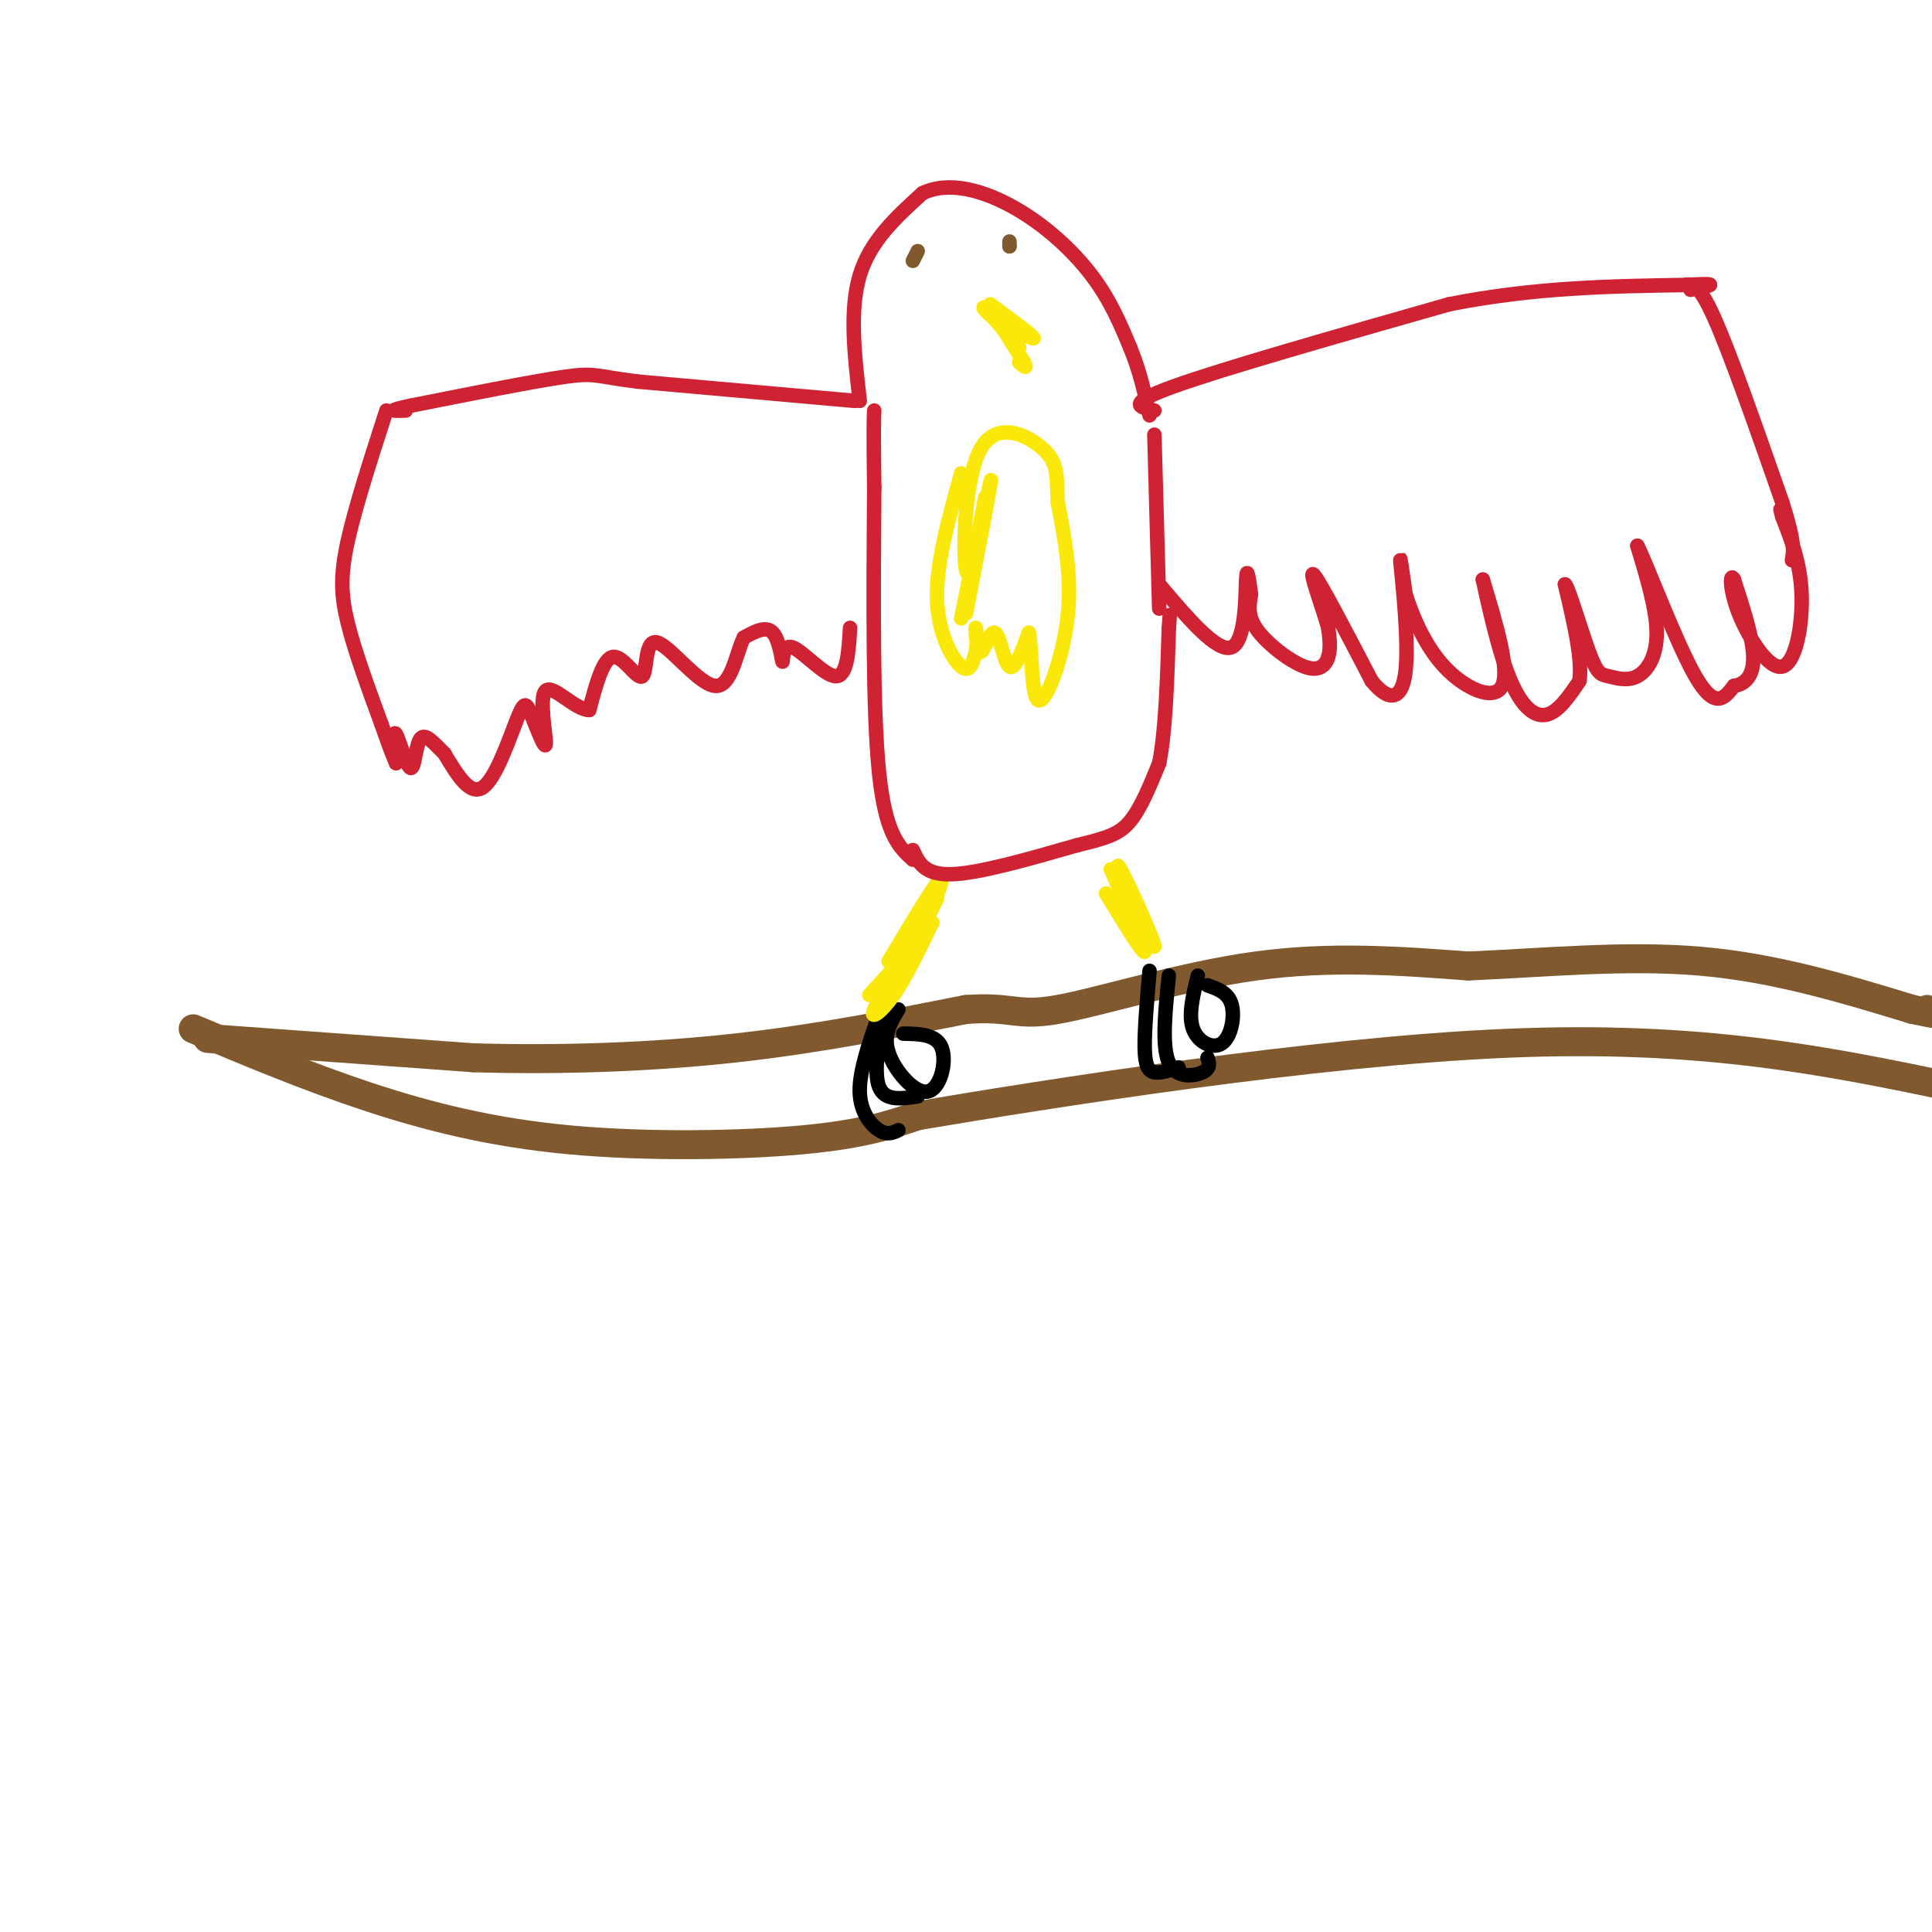 <svg viewBox='0 0 400 400' version='1.1' xmlns='http://www.w3.org/2000/svg' xmlns:xlink='http://www.w3.org/1999/xlink'><g fill='none' stroke='#81592f' stroke-width='6' stroke-linecap='round' stroke-linejoin='round'><path d='M43,215c0.000,0.000 55.000,4.000 55,4'/><path d='M98,219c18.422,0.533 36.978,-0.133 54,-2c17.022,-1.867 32.511,-4.933 48,-8'/><path d='M200,209c9.810,-0.702 10.333,1.542 19,0c8.667,-1.542 25.476,-6.869 41,-9c15.524,-2.131 29.762,-1.065 44,0'/><path d='M304,200c15.556,-0.667 32.444,-2.333 48,-1c15.556,1.333 29.778,5.667 44,10'/><path d='M396,209c7.833,1.667 5.417,0.833 3,0'/><path d='M40,213c11.750,4.929 23.500,9.857 36,14c12.500,4.143 25.750,7.500 42,9c16.250,1.500 35.500,1.143 48,0c12.500,-1.143 18.250,-3.071 24,-5'/><path d='M190,231c26.756,-4.511 81.644,-13.289 122,-15c40.356,-1.711 66.178,3.644 92,9'/><path d='M404,225c17.333,1.667 14.667,1.333 12,1'/></g>
<g fill='none' stroke='#000000' stroke-width='3' stroke-linecap='round' stroke-linejoin='round'><path d='M182,210c-2.044,5.867 -4.089,11.733 -4,16c0.089,4.267 2.311,6.933 4,8c1.689,1.067 2.844,0.533 4,0'/><path d='M183,209c-1.083,6.500 -2.167,13.000 -1,16c1.167,3.000 4.583,2.500 8,2'/><path d='M186,209c-1.613,2.649 -3.226,5.298 -2,9c1.226,3.702 5.292,8.458 8,8c2.708,-0.458 4.060,-6.131 3,-9c-1.060,-2.869 -4.530,-2.935 -8,-3'/><path d='M238,201c-0.533,6.178 -1.067,12.356 -1,16c0.067,3.644 0.733,4.756 2,5c1.267,0.244 3.133,-0.378 5,-1'/><path d='M242,202c-0.756,7.311 -1.511,14.622 0,18c1.511,3.378 5.289,2.822 7,2c1.711,-0.822 1.356,-1.911 1,-3'/><path d='M248,202c-1.012,4.095 -2.024,8.190 -1,11c1.024,2.810 4.083,4.333 6,3c1.917,-1.333 2.690,-5.524 2,-8c-0.690,-2.476 -2.845,-3.238 -5,-4'/></g>
<g fill='none' stroke='#fae80b' stroke-width='3' stroke-linecap='round' stroke-linejoin='round'><path d='M180,206c3.708,-4.089 7.417,-8.179 7,-7c-0.417,1.179 -4.958,7.625 -6,10c-1.042,2.375 1.417,0.679 4,-3c2.583,-3.679 5.292,-9.339 8,-15'/><path d='M193,191c-0.967,1.405 -7.383,12.418 -7,11c0.383,-1.418 7.565,-15.266 8,-16c0.435,-0.734 -5.876,11.648 -8,16c-2.124,4.352 -0.062,0.676 2,-3'/><path d='M188,199c2.356,-5.000 7.244,-16.000 7,-17c-0.244,-1.000 -5.622,8.000 -11,17'/><path d='M184,199c-0.333,0.667 4.333,-6.167 9,-13'/><path d='M229,185c3.917,6.417 7.833,12.833 8,12c0.167,-0.833 -3.417,-8.917 -7,-17'/><path d='M230,180c1.405,2.071 8.417,15.750 9,16c0.583,0.250 -5.262,-12.929 -7,-16c-1.738,-3.071 0.631,3.964 3,11'/><path d='M235,191c1.000,2.333 2.000,2.667 3,3'/></g>
<g fill='none' stroke='#cf2233' stroke-width='3' stroke-linecap='round' stroke-linejoin='round'><path d='M189,176c1.167,2.583 2.333,5.167 8,5c5.667,-0.167 15.833,-3.083 26,-6'/><path d='M223,175c6.222,-1.511 8.778,-2.289 11,-5c2.222,-2.711 4.111,-7.356 6,-12'/><path d='M240,158c1.333,-6.667 1.667,-17.333 2,-28'/><path d='M242,130c0.333,-4.667 0.167,-2.333 0,0'/><path d='M240,126c0.000,0.000 -1.000,-36.000 -1,-36'/><path d='M189,178c-2.833,-2.583 -5.667,-5.167 -7,-18c-1.333,-12.833 -1.167,-35.917 -1,-59'/><path d='M181,101c-0.167,-12.500 -0.083,-14.250 0,-16'/><path d='M239,85c-3.083,-0.667 -6.167,-1.333 4,-5c10.167,-3.667 33.583,-10.333 57,-17'/><path d='M300,63c17.667,-3.500 33.333,-3.750 49,-4'/><path d='M349,59c8.333,-0.500 4.667,0.250 1,1'/><path d='M349,59c1.333,-0.250 2.667,-0.500 6,7c3.333,7.500 8.667,22.750 14,38'/><path d='M369,104c2.667,8.333 2.333,10.167 2,12'/><path d='M240,121c6.022,7.111 12.044,14.222 15,13c2.956,-1.222 2.844,-10.778 3,-14c0.156,-3.222 0.578,-0.111 1,3'/><path d='M259,123c-0.145,1.552 -1.008,3.931 1,7c2.008,3.069 6.887,6.826 10,8c3.113,1.174 4.461,-0.236 5,-2c0.539,-1.764 0.270,-3.882 0,-6'/><path d='M275,130c-1.200,-4.356 -4.200,-12.244 -3,-11c1.200,1.244 6.600,11.622 12,22'/><path d='M284,141c3.512,4.333 6.292,4.167 7,-2c0.708,-6.167 -0.655,-18.333 -1,-22c-0.345,-3.667 0.327,1.167 1,6'/><path d='M291,123c1.202,3.821 3.708,10.375 8,15c4.292,4.625 10.369,7.321 12,4c1.631,-3.321 -1.185,-12.661 -4,-22'/><path d='M307,120c0.119,0.274 2.417,11.958 5,19c2.583,7.042 5.452,9.440 8,9c2.548,-0.440 4.774,-3.720 7,-7'/><path d='M327,141c0.667,-4.500 -1.167,-12.250 -3,-20'/><path d='M324,121c0.503,-0.203 3.259,9.288 5,14c1.741,4.712 2.467,4.644 4,5c1.533,0.356 3.874,1.134 6,0c2.126,-1.134 4.036,-4.181 4,-9c-0.036,-4.819 -2.018,-11.409 -4,-18'/><path d='M339,113c1.689,3.111 7.911,19.889 12,27c4.089,7.111 6.044,4.556 8,2'/><path d='M359,142c2.311,-0.311 4.089,-2.089 4,-6c-0.089,-3.911 -2.044,-9.956 -4,-16'/><path d='M359,120c-0.861,-1.745 -1.014,1.893 1,7c2.014,5.107 6.196,11.683 9,11c2.804,-0.683 4.230,-8.624 4,-15c-0.230,-6.376 -2.115,-11.188 -4,-16'/><path d='M369,107c-0.667,-2.667 -0.333,-1.333 0,0'/><path d='M177,83c0.000,0.000 -45.000,-4.000 -45,-4'/><path d='M132,79c-8.911,-1.111 -8.689,-1.889 -15,-1c-6.311,0.889 -19.156,3.444 -32,6'/><path d='M85,84c-5.500,1.167 -3.250,1.083 -1,1'/><path d='M176,130c-0.303,5.046 -0.606,10.093 -3,10c-2.394,-0.093 -6.879,-5.324 -9,-6c-2.121,-0.676 -1.879,3.203 -2,3c-0.121,-0.203 -0.606,-4.486 -2,-6c-1.394,-1.514 -3.697,-0.257 -6,1'/><path d='M154,132c-1.586,3.106 -2.552,10.371 -6,10c-3.448,-0.371 -9.378,-8.378 -12,-9c-2.622,-0.622 -1.937,6.140 -3,7c-1.063,0.860 -3.875,-4.183 -6,-4c-2.125,0.183 -3.562,5.591 -5,11'/><path d='M122,147c-2.854,0.044 -7.489,-5.347 -9,-4c-1.511,1.347 0.101,9.430 0,11c-0.101,1.570 -1.914,-3.373 -3,-6c-1.086,-2.627 -1.446,-2.938 -3,1c-1.554,3.938 -4.301,12.125 -7,14c-2.699,1.875 -5.349,-2.563 -8,-7'/><path d='M92,156c-2.297,-2.257 -4.038,-4.399 -5,-3c-0.962,1.399 -1.144,6.338 -2,6c-0.856,-0.338 -2.388,-5.954 -3,-7c-0.612,-1.046 -0.306,2.477 0,6'/><path d='M80,85c-3.222,9.978 -6.444,19.956 -8,27c-1.556,7.044 -1.444,11.156 0,17c1.444,5.844 4.222,13.422 7,21'/><path d='M79,150c1.667,4.833 2.333,6.417 3,8'/><path d='M178,83c-1.083,-9.417 -2.167,-18.833 0,-26c2.167,-7.167 7.583,-12.083 13,-17'/><path d='M191,40c5.452,-2.607 12.583,-0.625 19,3c6.417,3.625 12.119,8.893 16,14c3.881,5.107 5.940,10.054 8,15'/><path d='M234,72c2.000,4.833 3.000,9.417 4,14'/></g>
<g fill='none' stroke='#fae80b' stroke-width='3' stroke-linecap='round' stroke-linejoin='round'><path d='M205,63c4.417,3.250 8.833,6.500 9,7c0.167,0.500 -3.917,-1.750 -8,-4'/><path d='M206,66c-2.000,-1.422 -3.000,-2.978 -2,-2c1.000,0.978 4.000,4.489 7,8'/><path d='M211,72c-0.289,-0.756 -4.511,-6.644 -5,-7c-0.489,-0.356 2.756,4.822 6,10'/><path d='M212,75c0.833,1.667 -0.083,0.833 -1,0'/></g>
<g fill='none' stroke='#81592f' stroke-width='3' stroke-linecap='round' stroke-linejoin='round'><path d='M190,52c0.000,0.000 -1.000,2.000 -1,2'/><path d='M209,50c0.000,0.000 0.000,1.000 0,1'/><path d='M209,51c0.000,0.167 0.000,0.083 0,0'/></g>
<g fill='none' stroke='#fae80b' stroke-width='3' stroke-linecap='round' stroke-linejoin='round'><path d='M199,98c-2.600,9.356 -5.200,18.711 -5,26c0.200,7.289 3.200,12.511 5,14c1.800,1.489 2.400,-0.756 3,-3'/><path d='M202,135c0.443,-2.001 0.050,-5.503 0,-5c-0.050,0.503 0.244,5.011 1,5c0.756,-0.011 1.973,-4.541 3,-4c1.027,0.541 1.865,6.155 3,7c1.135,0.845 2.568,-3.077 4,-7'/><path d='M213,131c0.690,2.810 0.417,13.333 2,14c1.583,0.667 5.024,-8.524 6,-17c0.976,-8.476 -0.512,-16.238 -2,-24'/><path d='M219,104c-0.262,-5.758 0.085,-8.152 -3,-11c-3.085,-2.848 -9.600,-6.152 -13,0c-3.400,6.152 -3.686,21.758 -3,25c0.686,3.242 2.343,-5.879 4,-15'/><path d='M204,103c-0.929,5.321 -5.250,26.125 -5,25c0.250,-1.125 5.071,-24.179 6,-28c0.929,-3.821 -2.036,11.589 -5,27'/></g>
</svg>
